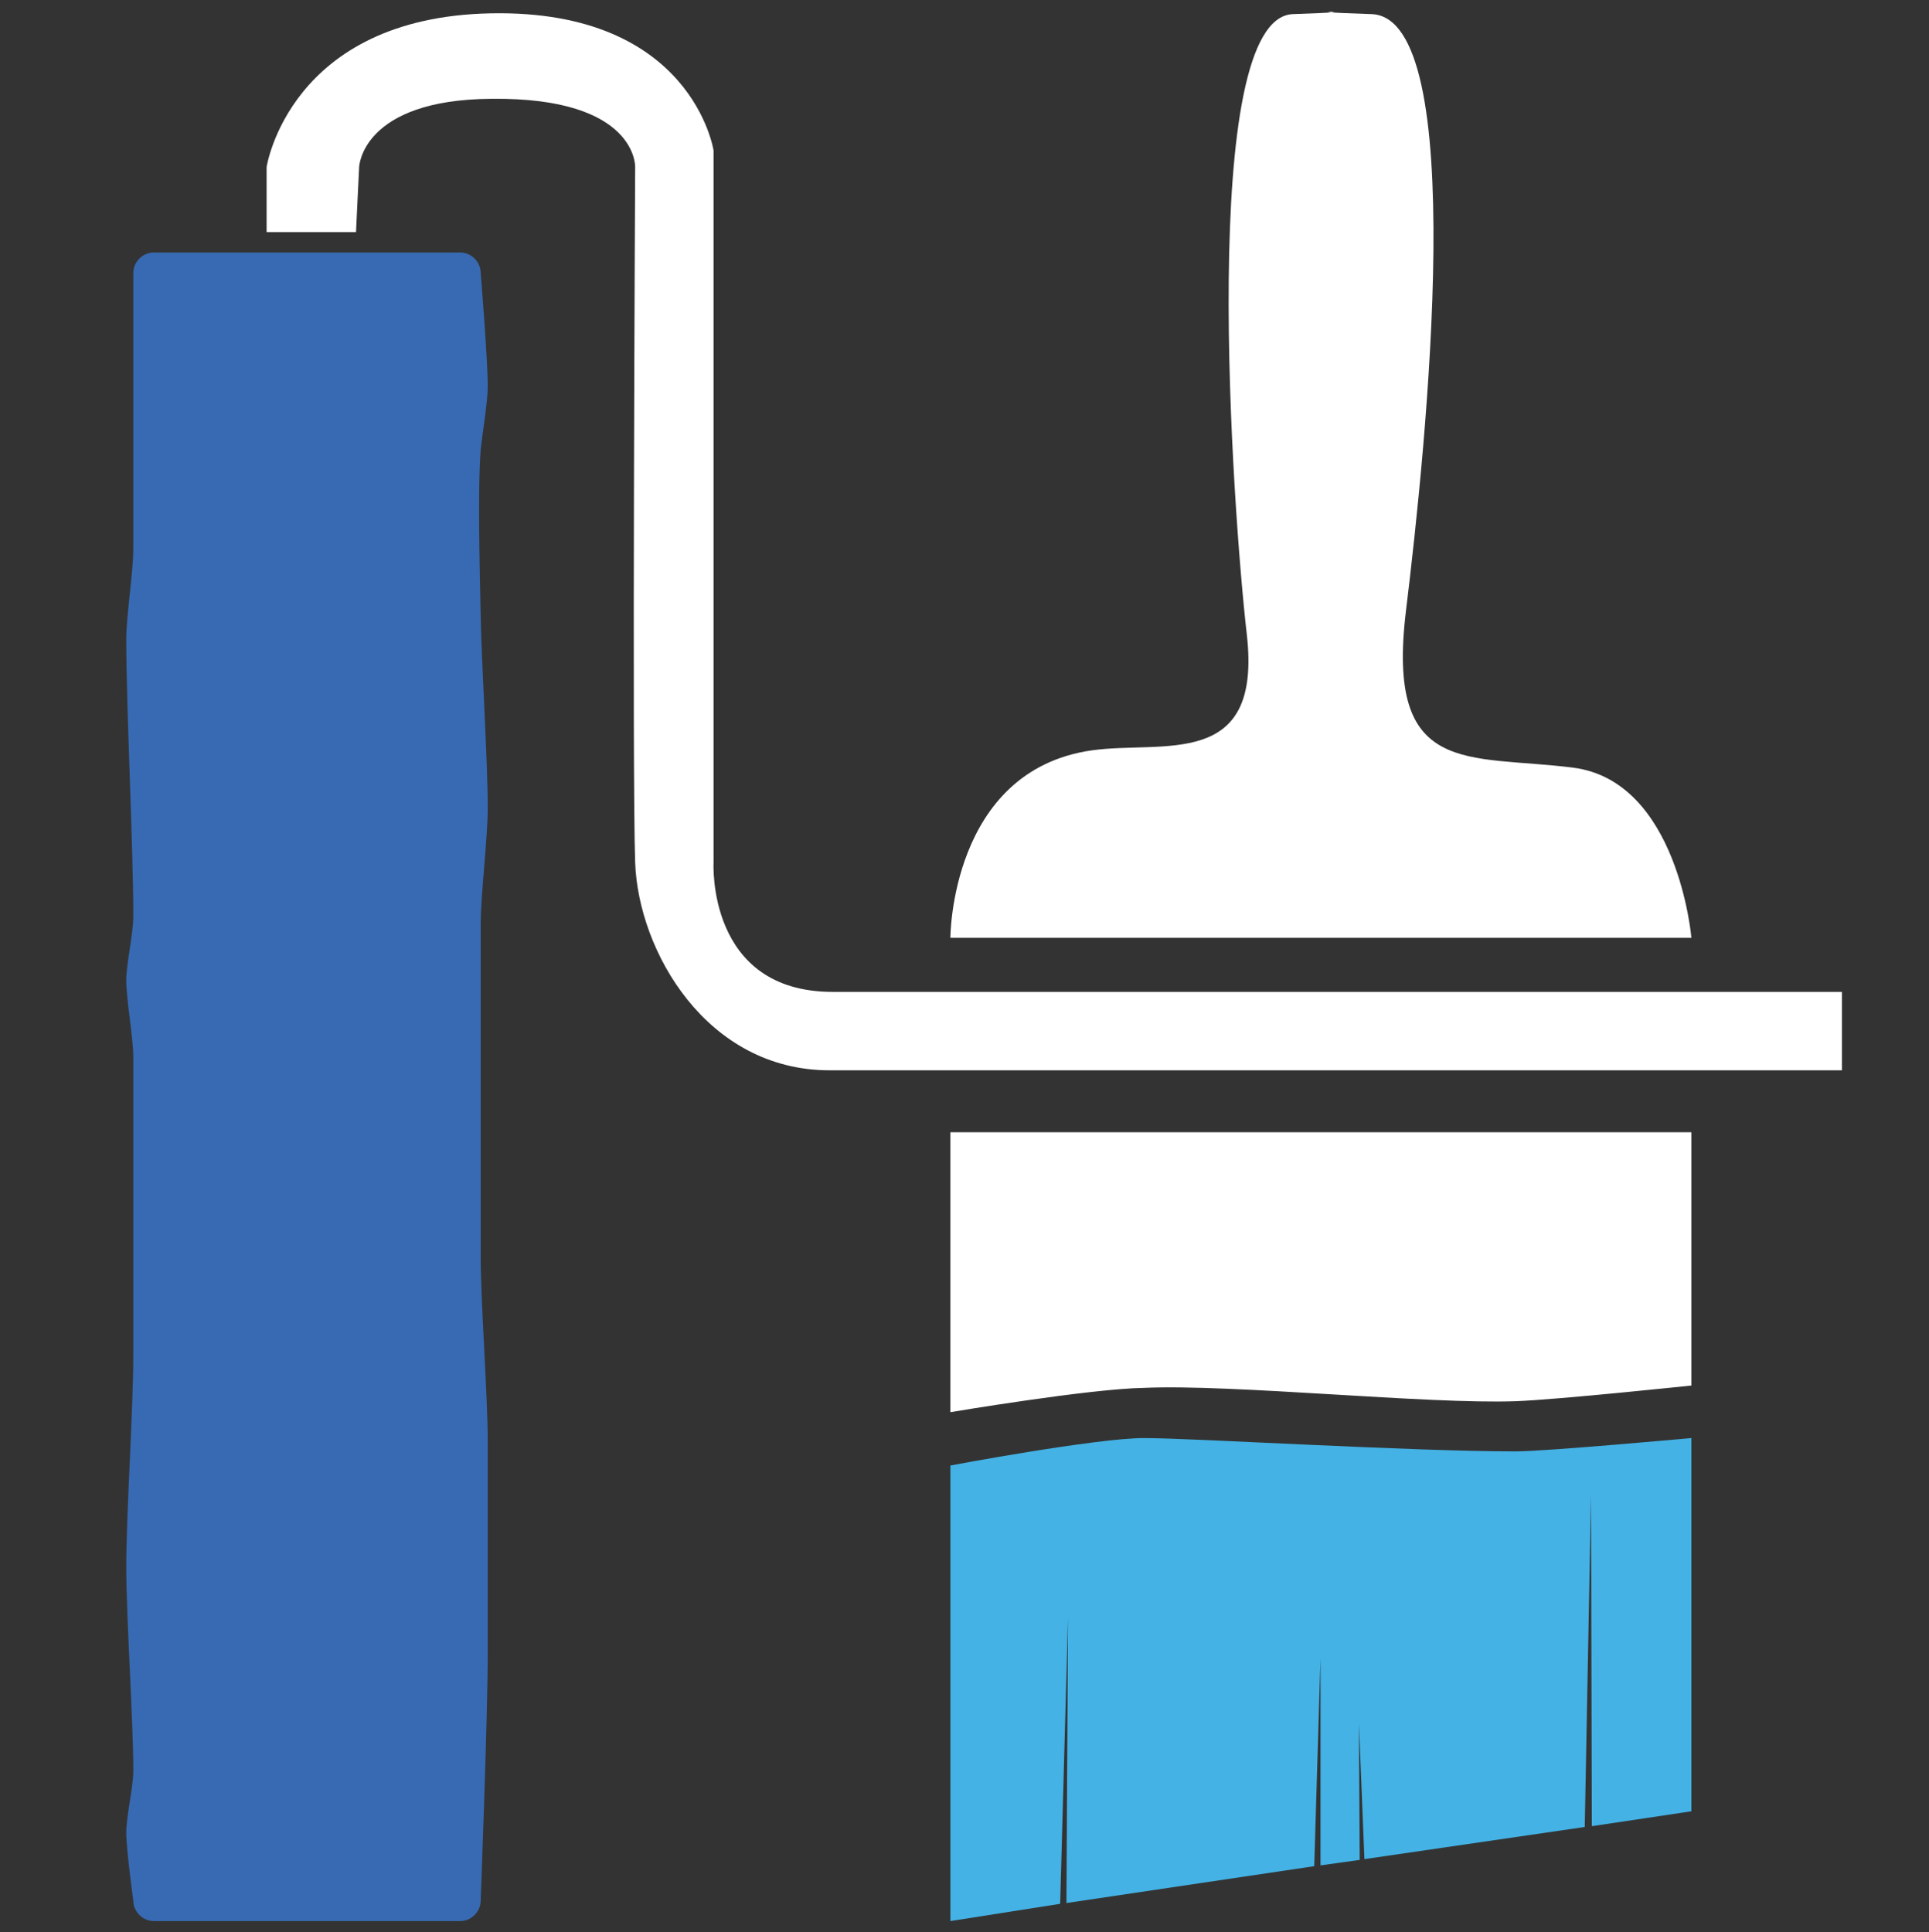 <?xml version="1.0" encoding="utf-8"?>
<!-- Generator: Adobe Illustrator 27.4.0, SVG Export Plug-In . SVG Version: 6.00 Build 0)  -->
<svg version="1.1" id="Layer_1" xmlns="http://www.w3.org/2000/svg" xmlns:xlink="http://www.w3.org/1999/xlink" x="0px" y="0px"
	 viewBox="0 0 246 246.4" style="enable-background:new 0 0 246 246.4;" xml:space="preserve">
<rect x="0" y="0" width="246" height="246.4" fill="#333333" stroke="none"/>
<style type="text/css">
	.st0{fill:#FFFFFF;}
	.st1{fill:#010101;}
	.st2{fill:#376AB3;}
	.st3{fill:#44B2E5;}
</style>
<g id="Layer_2_00000024000162084269280660000016566534652936033701_">
	<g id="Layer_1-2">
		<path class="st0" d="M34,29.6v-8.3c0,0,2.9-19.1,28.6-19.6S91,19.2,91,19.2V110c0,0-0.9,16.5,15.2,16.5h128.7v10H105.8
			c-15.7,0-24.4-15.2-24.8-26.5s0-88.7,0-88.7s0.3-8.9-18.3-8.7c-16.6,0.1-16.9,8.7-16.9,8.7l-0.4,8.3H34z"/>
		<path class="st1" d="M203,190.8"/>
		<path class="st0" d="M121.2,180.1v-35.7h94.5v32.3c0,0-17,1.8-22.4,2c-11.3,0.4-36.1-2.2-47.4-1.7
			C139,177.1,121.2,180.1,121.2,180.1z"/>
		<path class="st0" d="M121.2,119.6h94.5c0,0-1.7-20-15.1-21.7c-13.4-1.7-23.9,1.3-21.3-20c2.6-21.3,8.2-75.7-4.4-76.1s2.2-0.4-10,0
			s-7.7,63.4-5.9,79.1c2,17.4-10.7,13.5-19.8,14.8C121.2,98.3,121.2,119.6,121.2,119.6z"/>
		<path class="st2" d="M17,242.4c0,0-0.9-6.5-0.9-8.7c0-2,0.9-5.9,0.9-7.8c0-6.5-0.9-19.6-0.9-26.1c0-6.7,0.9-20.2,0.9-27v-38
			c0-2.4-0.9-7.3-0.9-9.8c0-2,0.9-6,0.9-8.1c0-8.9-0.9-26.6-0.9-35.4c0-2.9,0.9-8.6,0.9-11.5V34.8c0-1.4,1.2-2.6,2.6-2.6h39.1
			c1.4,0,2.6,1.2,2.6,2.6c0,0,0.9,10.9,0.9,14.5c0,2-0.7,6-0.9,8.1c-0.4,5.3-0.1,15.8,0,21.1c0.1,6.1,0.9,18.4,0.9,24.6
			c0,3.7-0.9,11.1-0.9,14.8v42.3c0,5.9,0.9,17.8,0.9,23.7v27c0,7.9-0.9,31.5-0.9,31.5c0,1.4-1.2,2.6-2.6,2.6H19.6
			C18.2,245,17,243.8,17,242.4z"/>
		<path class="st3" d="M121.2,245v-58.1c0,0,18.6-3.5,24.7-3.5c6.2,0,33.8,1.7,47.4,1.7c3.8,0,22.4-1.7,22.4-1.7v47.6l-12.7,1.9
			l-0.1-42.2l-0.8,42.3l-28.1,4.1l-0.7-17.3l0.1,17.4l-5,0.7v-26.4l-0.8,26.5l-31.6,4.7l0.2-36.4l-1,36.5L121.2,245z"/>
	</g>
</g>
</svg>
